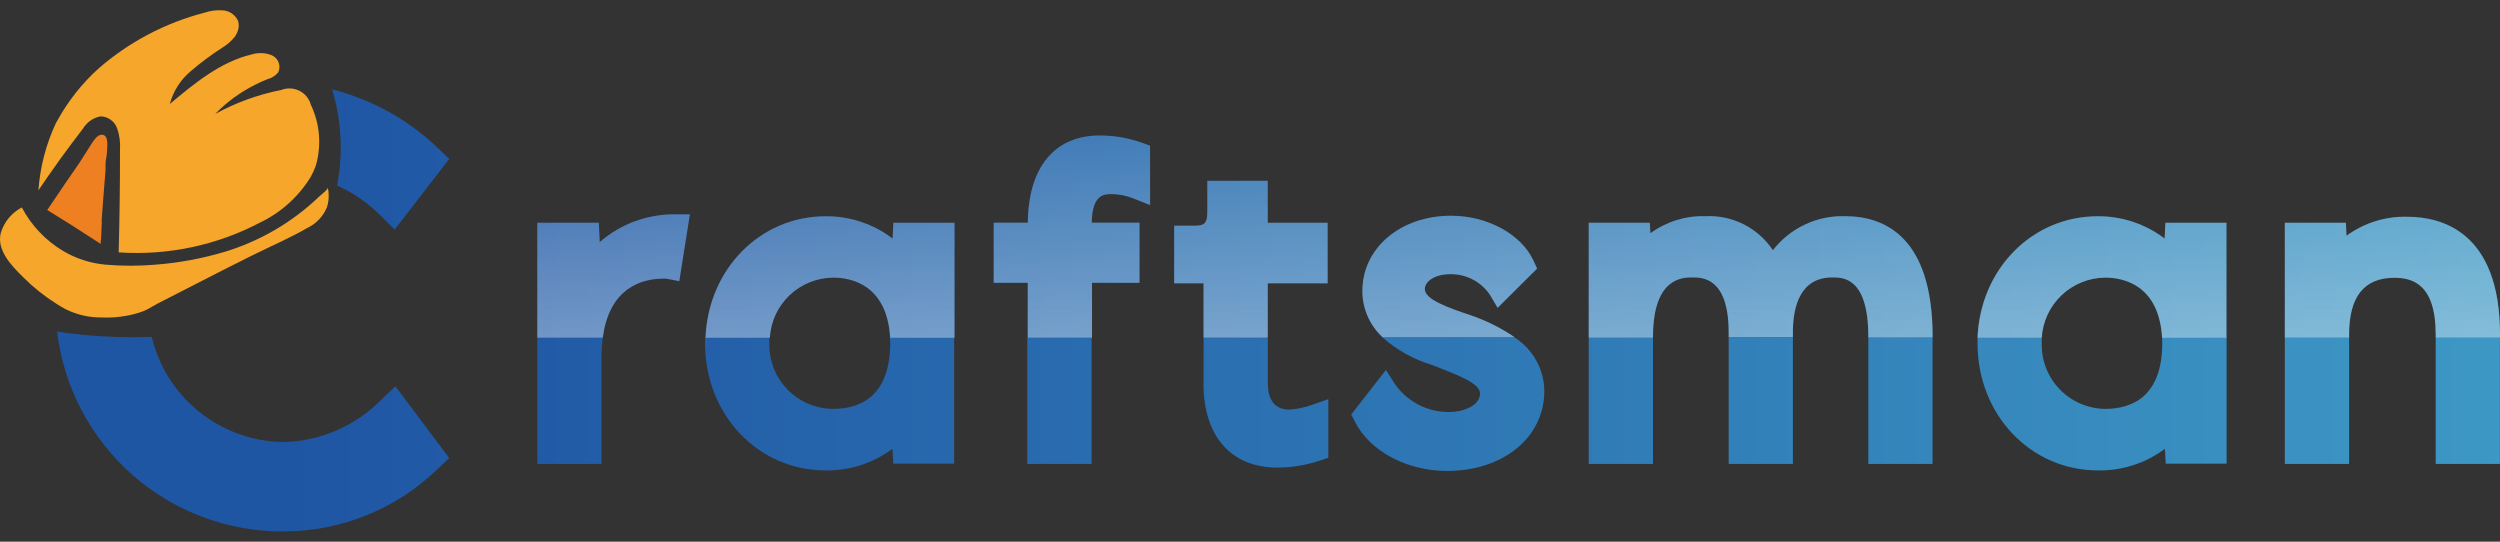 <svg width="120" height="26" viewBox="0 0 120 26" fill="none" xmlns="http://www.w3.org/2000/svg">
<rect x="0" y="0" width="120" height="26" fill="#333333" stroke="none"/>
<path d="M25.79 22.269H28.873V17.111C28.873 16.81 28.894 16.51 28.934 16.212H25.79V22.269Z" fill="url(#paint0_linear_1318_639)"/>
<path d="M42.734 16.466C42.716 19.08 41.232 19.626 39.99 19.626C39.581 19.624 39.176 19.541 38.8 19.381C38.423 19.22 38.082 18.986 37.797 18.693C37.512 18.399 37.288 18.052 37.139 17.67C36.99 17.289 36.919 16.882 36.929 16.473C36.929 16.384 36.929 16.298 36.929 16.212H33.843C33.843 16.302 33.843 16.391 33.843 16.48C33.843 19.901 36.383 22.58 39.623 22.58C40.779 22.601 41.909 22.235 42.834 21.542L42.877 22.255H45.799V16.191H42.709C42.724 16.298 42.731 16.376 42.734 16.466Z" fill="url(#paint1_linear_1318_639)"/>
<path d="M52.396 16.212H49.31V22.269H52.396V16.212Z" fill="url(#paint2_linear_1318_639)"/>
<path d="M57.769 18.435C57.769 20.932 59.093 22.444 61.308 22.444C62.003 22.443 62.694 22.33 63.353 22.109L63.76 21.973V19.159L62.964 19.437C62.619 19.561 62.259 19.636 61.894 19.662C61.205 19.662 60.855 19.227 60.855 18.367V16.227H57.773L57.769 18.435Z" fill="url(#paint3_linear_1318_639)"/>
<path d="M68.719 17.514L69.029 17.632C69.925 17.989 71.041 18.392 71.041 18.884C71.041 19.498 70.189 19.776 69.582 19.776C69.076 19.784 68.574 19.67 68.121 19.442C67.669 19.215 67.278 18.881 66.981 18.47L66.525 17.757L64.858 19.897L65.033 20.236C65.747 21.663 67.531 22.605 69.461 22.605C72.165 22.605 74.128 20.989 74.128 18.763C74.121 18.257 73.99 17.761 73.747 17.317C73.504 16.874 73.156 16.497 72.733 16.22H66.389C67.066 16.81 67.86 17.252 68.719 17.514Z" fill="url(#paint4_linear_1318_639)"/>
<path d="M79.344 16.212H76.258V22.269H79.344V16.212Z" fill="url(#paint5_linear_1318_639)"/>
<path d="M92.763 16.212H89.68V22.269H92.763V16.212Z" fill="url(#paint6_linear_1318_639)"/>
<path d="M86.059 16.212H82.976V22.269H86.059V16.212Z" fill="url(#paint7_linear_1318_639)"/>
<path d="M103.788 16.466C103.788 19.08 102.289 19.626 101.047 19.626C100.64 19.622 100.237 19.537 99.862 19.375C99.487 19.214 99.149 18.98 98.865 18.686C98.582 18.393 98.36 18.046 98.212 17.666C98.064 17.286 97.994 16.88 98.004 16.473C98.004 16.384 98.004 16.298 98.004 16.212H94.921C94.921 16.302 94.921 16.391 94.921 16.48C94.921 19.901 97.462 22.58 100.705 22.58C101.861 22.6 102.991 22.235 103.916 21.542L103.955 22.255H106.877V16.191H103.788C103.777 16.298 103.788 16.376 103.788 16.466Z" fill="url(#paint8_linear_1318_639)"/>
<path d="M119.996 16.212H116.914V22.269H119.996V16.212Z" fill="url(#paint9_linear_1318_639)"/>
<path d="M112.757 16.212H109.671V22.269H112.757V16.212Z" fill="url(#paint10_linear_1318_639)"/>
<path d="M31.763 13.376C31.839 13.369 31.915 13.369 31.991 13.376L32.605 13.498L33.115 10.287H32.402C31.075 10.275 29.789 10.748 28.787 11.618L28.744 10.69H25.79V16.212H28.934C29.244 13.815 30.803 13.394 31.763 13.376Z" fill="url(#paint11_linear_1318_639)"/>
<path style="mix-blend-mode:screen" opacity="0.37" d="M31.763 13.376C31.839 13.369 31.915 13.369 31.991 13.376L32.605 13.498L33.115 10.287H32.402C31.075 10.275 29.789 10.748 28.787 11.618L28.744 10.69H25.79V16.212H28.934C29.244 13.815 30.803 13.394 31.763 13.376Z" fill="url(#paint12_linear_1318_639)"/>
<path d="M42.88 10.69L42.845 11.45C41.923 10.748 40.793 10.371 39.634 10.38C36.48 10.38 33.993 12.923 33.864 16.216H36.951C36.996 15.435 37.338 14.702 37.906 14.165C38.474 13.628 39.226 13.328 40.008 13.326C40.79 13.326 42.581 13.623 42.727 16.216H45.817V10.69H42.88Z" fill="url(#paint13_linear_1318_639)"/>
<path style="mix-blend-mode:screen" opacity="0.37" d="M42.88 10.69L42.845 11.45C41.923 10.748 40.793 10.371 39.634 10.38C36.48 10.38 33.993 12.923 33.864 16.216H36.951C36.996 15.435 37.338 14.702 37.906 14.165C38.474 13.628 39.226 13.328 40.008 13.326C40.79 13.326 42.581 13.623 42.727 16.216H45.817V10.69H42.88Z" fill="url(#paint14_linear_1318_639)"/>
<path d="M54.697 13.573V10.687H52.403C52.425 9.317 53.01 9.317 53.359 9.317C53.71 9.319 54.057 9.387 54.383 9.517L55.204 9.845V6.991L54.833 6.859C54.178 6.623 53.488 6.503 52.792 6.503C50.615 6.503 49.363 8.026 49.335 10.687H47.697V13.573H49.331V16.212H52.417V13.573H54.697Z" fill="url(#paint15_linear_1318_639)"/>
<path style="mix-blend-mode:screen" opacity="0.37" d="M54.697 13.573V10.687H52.403C52.425 9.317 53.01 9.317 53.359 9.317C53.71 9.319 54.057 9.387 54.383 9.517L55.204 9.845V6.991L54.833 6.859C54.178 6.623 53.488 6.503 52.792 6.503C50.615 6.503 49.363 8.026 49.335 10.687H47.697V13.573H49.331V16.212H52.417V13.573H54.697Z" fill="url(#paint16_linear_1318_639)"/>
<path d="M63.727 13.601V10.69H60.852V8.678H57.951V10.17C57.951 10.74 57.794 10.833 57.33 10.833H56.36V13.601H57.769V16.212H60.852V13.601H63.727Z" fill="url(#paint17_linear_1318_639)"/>
<path style="mix-blend-mode:screen" opacity="0.37" d="M63.727 13.601V10.69H60.852V8.678H57.951V10.17C57.951 10.74 57.794 10.833 57.33 10.833H56.36V13.601H57.769V16.212H60.852V13.601H63.727Z" fill="url(#paint18_linear_1318_639)"/>
<path d="M68.391 13.876C68.391 13.483 68.915 13.162 69.586 13.162C69.959 13.15 70.328 13.232 70.662 13.399C70.995 13.566 71.281 13.813 71.495 14.118L71.887 14.775L73.782 12.891L73.607 12.513C73.025 11.243 71.395 10.355 69.647 10.355C67.221 10.355 65.394 11.907 65.394 13.965C65.393 14.385 65.48 14.801 65.649 15.185C65.818 15.57 66.065 15.915 66.375 16.198H72.719C72.058 15.745 71.337 15.385 70.578 15.128C69.425 14.743 68.391 14.361 68.391 13.876Z" fill="url(#paint19_linear_1318_639)"/>
<path style="mix-blend-mode:screen" opacity="0.37" d="M68.391 13.876C68.391 13.483 68.915 13.162 69.586 13.162C69.959 13.15 70.328 13.232 70.662 13.399C70.995 13.566 71.281 13.813 71.495 14.118L71.887 14.775L73.782 12.891L73.607 12.513C73.025 11.243 71.395 10.355 69.647 10.355C67.221 10.355 65.394 11.907 65.394 13.965C65.393 14.385 65.48 14.801 65.649 15.185C65.818 15.57 66.065 15.915 66.375 16.198H72.719C72.058 15.745 71.337 15.385 70.578 15.128C69.425 14.743 68.391 14.361 68.391 13.876Z" fill="url(#paint20_linear_1318_639)"/>
<path d="M88.56 10.377C87.895 10.357 87.235 10.495 86.634 10.779C86.032 11.062 85.506 11.485 85.099 12.01C84.745 11.479 84.258 11.049 83.687 10.762C83.115 10.476 82.48 10.343 81.841 10.377C80.901 10.351 79.978 10.64 79.219 11.197L79.194 10.69H76.258V16.212H79.344V16.17C79.344 13.316 80.771 13.316 81.239 13.316C81.706 13.316 82.976 13.316 82.976 15.952V16.195H86.059V15.952C86.059 14.75 86.387 13.316 87.953 13.316C88.471 13.316 89.68 13.316 89.68 16.17V16.205H92.766V16.17C92.766 11.386 90.479 10.377 88.56 10.377Z" fill="url(#paint21_linear_1318_639)"/>
<path style="mix-blend-mode:screen" opacity="0.37" d="M88.56 10.377C87.895 10.357 87.235 10.495 86.634 10.779C86.032 11.062 85.506 11.485 85.099 12.01C84.745 11.479 84.258 11.049 83.687 10.762C83.115 10.476 82.48 10.343 81.841 10.377C80.901 10.351 79.978 10.64 79.219 11.197L79.194 10.69H76.258V16.212H79.344V16.17C79.344 13.316 80.771 13.316 81.239 13.316C81.706 13.316 82.976 13.316 82.976 15.952V16.195H86.059V15.952C86.059 14.75 86.387 13.316 87.953 13.316C88.471 13.316 89.68 13.316 89.68 16.17V16.205H92.766V16.17C92.766 11.386 90.479 10.377 88.56 10.377Z" fill="url(#paint22_linear_1318_639)"/>
<path d="M103.937 10.69L103.902 11.45C102.979 10.748 101.85 10.372 100.691 10.38C97.533 10.38 95.05 12.923 94.921 16.216H98.004C98.05 15.436 98.392 14.703 98.96 14.166C99.529 13.629 100.28 13.329 101.062 13.326C101.847 13.326 103.634 13.623 103.78 16.216H106.87V10.69H103.937Z" fill="url(#paint23_linear_1318_639)"/>
<path style="mix-blend-mode:screen" opacity="0.37" d="M103.937 10.69L103.902 11.45C102.979 10.748 101.85 10.372 100.691 10.38C97.533 10.38 95.05 12.923 94.921 16.216H98.004C98.05 15.436 98.392 14.703 98.96 14.166C99.529 13.629 100.28 13.329 101.062 13.326C101.847 13.326 103.634 13.623 103.78 16.216H106.87V10.69H103.937Z" fill="url(#paint24_linear_1318_639)"/>
<path d="M115.551 10.405C114.504 10.377 113.478 10.697 112.632 11.315L112.604 10.69H109.671V16.212H112.757V16.055C112.757 14.247 113.471 13.334 114.926 13.334C115.779 13.334 116.914 13.615 116.914 16.055V16.212H120V16.055C120 11.14 117.213 10.405 115.551 10.405Z" fill="url(#paint25_linear_1318_639)"/>
<path style="mix-blend-mode:screen" opacity="0.37" d="M115.551 10.405C114.504 10.377 113.478 10.697 112.632 11.315L112.604 10.69H109.671V16.212H112.757V16.055C112.757 14.247 113.471 13.334 114.926 13.334C115.779 13.334 116.914 13.615 116.914 16.055V16.212H120V16.055C120 11.14 117.213 10.405 115.551 10.405Z" fill="url(#paint26_linear_1318_639)"/>
<path d="M2.742 15.916C3.059 18.573 4.344 21.02 6.352 22.789C8.359 24.558 10.948 25.527 13.624 25.509C16.39 25.505 19.046 24.422 21.027 22.491L21.562 21.984L18.976 18.538L18.298 19.188C17.059 20.45 15.375 21.179 13.606 21.217C12.14 21.2 10.722 20.694 9.577 19.78C8.432 18.866 7.625 17.595 7.284 16.17C5.765 16.227 4.244 16.142 2.742 15.916Z" fill="url(#paint27_linear_1318_639)"/>
<path d="M16.182 8.903C16.961 9.258 17.671 9.75 18.276 10.355L18.944 11.018L21.562 7.63L21.031 7.116C19.607 5.751 17.854 4.777 15.943 4.291C16.395 5.786 16.478 7.369 16.182 8.903Z" fill="url(#paint28_linear_1318_639)"/>
<path d="M15.74 9.003C15.74 9.099 15.404 9.36 15.336 9.42C14.038 10.669 12.46 11.589 10.734 12.103C9.675 12.415 8.587 12.615 7.487 12.702C6.675 12.773 5.859 12.773 5.047 12.702C4.336 12.635 3.649 12.412 3.034 12.049C2.191 11.548 1.504 10.823 1.047 9.955C0.565 10.21 0.204 10.645 0.041 11.165C-0.184 12.007 0.565 12.763 1.111 13.305C1.588 13.784 2.117 14.207 2.688 14.568C2.838 14.664 2.988 14.757 3.145 14.839C3.684 15.108 4.28 15.245 4.883 15.238C5.502 15.267 6.122 15.185 6.713 14.996C6.851 14.955 6.984 14.899 7.109 14.828C7.273 14.739 7.43 14.643 7.583 14.561L9.389 13.637C10.299 13.169 11.212 12.702 12.129 12.249C13.046 11.796 13.913 11.425 14.748 10.944C15.176 10.741 15.513 10.386 15.693 9.948C15.764 9.733 15.79 9.507 15.772 9.281C15.779 9.192 15.74 9.092 15.74 9.003Z" fill="#F5A62B"/>
<path d="M4.815 5.586C4.989 5.587 5.16 5.642 5.303 5.742C5.446 5.841 5.556 5.982 5.618 6.146C5.735 6.475 5.783 6.824 5.76 7.173C5.76 7.212 5.76 7.252 5.76 7.291C5.76 8.901 5.739 10.508 5.696 12.114C8.044 12.274 10.391 11.78 12.475 10.687C13.484 10.206 14.332 9.443 14.915 8.489C15.009 8.321 15.089 8.146 15.155 7.965C15.441 6.992 15.358 5.948 14.923 5.033C14.883 4.887 14.813 4.752 14.718 4.636C14.622 4.519 14.503 4.424 14.369 4.357C14.234 4.29 14.086 4.251 13.936 4.245C13.786 4.238 13.635 4.264 13.495 4.319C12.388 4.538 11.321 4.926 10.331 5.468C10.885 4.898 11.532 4.425 12.243 4.07C12.439 3.968 12.64 3.878 12.846 3.798C13.044 3.747 13.222 3.635 13.353 3.477C13.388 3.404 13.408 3.323 13.412 3.242C13.416 3.16 13.403 3.078 13.375 3.002C13.346 2.925 13.303 2.854 13.247 2.795C13.191 2.735 13.124 2.687 13.05 2.653C12.739 2.528 12.395 2.514 12.075 2.614C10.577 2.971 9.342 3.995 8.151 4.99C8.317 4.371 8.671 3.819 9.164 3.41C9.646 2.996 10.156 2.617 10.691 2.275C10.916 2.137 11.115 1.961 11.28 1.754C11.323 1.69 11.36 1.622 11.39 1.551C11.467 1.382 11.481 1.191 11.43 1.012C11.369 0.87 11.27 0.747 11.144 0.657C11.018 0.566 10.87 0.512 10.716 0.499C10.411 0.474 10.104 0.511 9.813 0.609C7.929 1.098 6.185 2.019 4.718 3.299C3.938 4.005 3.28 4.836 2.77 5.757C2.742 5.814 2.703 5.871 2.674 5.928C2.205 6.939 1.923 8.027 1.843 9.139C2.525 8.125 3.239 7.137 3.983 6.174C4.074 6.024 4.194 5.894 4.337 5.793C4.48 5.691 4.643 5.621 4.815 5.586Z" fill="#F5A62B"/>
<path d="M4.883 10.726V10.647V10.508C4.911 10.116 4.943 9.727 4.972 9.338C5 8.949 5.036 8.557 5.065 8.168V8.025C5.065 7.883 5.065 7.74 5.097 7.597C5.129 7.455 5.143 7.219 5.15 7.03C5.15 6.973 5.15 6.92 5.15 6.866C5.147 6.804 5.139 6.742 5.125 6.681C5.115 6.625 5.089 6.573 5.05 6.531C5.021 6.503 4.984 6.484 4.945 6.474C4.906 6.464 4.865 6.464 4.825 6.474C4.747 6.496 4.677 6.539 4.622 6.599C4.55 6.675 4.485 6.759 4.429 6.848L3.812 7.815L3.145 8.785L2.267 10.08L3.455 10.819L4.833 11.707C4.828 11.614 4.835 11.52 4.854 11.428L4.883 10.726Z" fill="#EE8022"/>
<defs>
<linearGradient id="paint0_linear_1318_639" x1="221.635" y1="19.241" x2="18.291" y2="19.241" gradientUnits="userSpaceOnUse">
<stop offset="0.24" stop-color="#4DBAD6"/>
<stop offset="1" stop-color="#1F56A4"/>
</linearGradient>
<linearGradient id="paint1_linear_1318_639" x1="221.634" y1="19.398" x2="18.291" y2="19.398" gradientUnits="userSpaceOnUse">
<stop offset="0.24" stop-color="#4DBAD6"/>
<stop offset="1" stop-color="#1F56A4"/>
</linearGradient>
<linearGradient id="paint2_linear_1318_639" x1="221.638" y1="19.241" x2="18.291" y2="19.241" gradientUnits="userSpaceOnUse">
<stop offset="0.24" stop-color="#4DBAD6"/>
<stop offset="1" stop-color="#1F56A4"/>
</linearGradient>
<linearGradient id="paint3_linear_1318_639" x1="221.859" y1="19.326" x2="18.515" y2="19.326" gradientUnits="userSpaceOnUse">
<stop offset="0.24" stop-color="#4DBAD6"/>
<stop offset="1" stop-color="#1F56A4"/>
</linearGradient>
<linearGradient id="paint4_linear_1318_639" x1="221.859" y1="19.405" x2="18.515" y2="19.405" gradientUnits="userSpaceOnUse">
<stop offset="0.24" stop-color="#4DBAD6"/>
<stop offset="1" stop-color="#1F56A4"/>
</linearGradient>
<linearGradient id="paint5_linear_1318_639" x1="221.859" y1="19.241" x2="18.515" y2="19.241" gradientUnits="userSpaceOnUse">
<stop offset="0.24" stop-color="#4DBAD6"/>
<stop offset="1" stop-color="#1F56A4"/>
</linearGradient>
<linearGradient id="paint6_linear_1318_639" x1="221.859" y1="19.241" x2="18.515" y2="19.241" gradientUnits="userSpaceOnUse">
<stop offset="0.24" stop-color="#4DBAD6"/>
<stop offset="1" stop-color="#1F56A4"/>
</linearGradient>
<linearGradient id="paint7_linear_1318_639" x1="221.859" y1="19.241" x2="18.515" y2="19.241" gradientUnits="userSpaceOnUse">
<stop offset="0.24" stop-color="#4DBAD6"/>
<stop offset="1" stop-color="#1F56A4"/>
</linearGradient>
<linearGradient id="paint8_linear_1318_639" x1="221.859" y1="19.398" x2="18.515" y2="19.398" gradientUnits="userSpaceOnUse">
<stop offset="0.24" stop-color="#4DBAD6"/>
<stop offset="1" stop-color="#1F56A4"/>
</linearGradient>
<linearGradient id="paint9_linear_1318_639" x1="221.859" y1="19.241" x2="18.515" y2="19.241" gradientUnits="userSpaceOnUse">
<stop offset="0.24" stop-color="#4DBAD6"/>
<stop offset="1" stop-color="#1F56A4"/>
</linearGradient>
<linearGradient id="paint10_linear_1318_639" x1="221.859" y1="19.241" x2="18.515" y2="19.241" gradientUnits="userSpaceOnUse">
<stop offset="0.24" stop-color="#4DBAD6"/>
<stop offset="1" stop-color="#1F56A4"/>
</linearGradient>
<linearGradient id="paint11_linear_1318_639" x1="221.635" y1="13.251" x2="18.291" y2="13.251" gradientUnits="userSpaceOnUse">
<stop offset="0.24" stop-color="#4DBAD6"/>
<stop offset="1" stop-color="#1F56A4"/>
</linearGradient>
<linearGradient id="paint12_linear_1318_639" x1="29.451" y1="16.562" x2="29.451" y2="1.576" gradientUnits="userSpaceOnUse">
<stop stop-color="white"/>
<stop offset="1" stop-color="#F2F2F2" stop-opacity="0"/>
</linearGradient>
<linearGradient id="paint13_linear_1318_639" x1="221.635" y1="13.294" x2="18.291" y2="13.294" gradientUnits="userSpaceOnUse">
<stop offset="0.24" stop-color="#4DBAD6"/>
<stop offset="1" stop-color="#1F56A4"/>
</linearGradient>
<linearGradient id="paint14_linear_1318_639" x1="39.834" y1="16.562" x2="39.834" y2="1.576" gradientUnits="userSpaceOnUse">
<stop stop-color="white"/>
<stop offset="1" stop-color="#F2F2F2" stop-opacity="0"/>
</linearGradient>
<linearGradient id="paint15_linear_1318_639" x1="221.638" y1="11.357" x2="18.291" y2="11.357" gradientUnits="userSpaceOnUse">
<stop offset="0.24" stop-color="#4DBAD6"/>
<stop offset="1" stop-color="#1F56A4"/>
</linearGradient>
<linearGradient id="paint16_linear_1318_639" x1="51.443" y1="16.562" x2="51.443" y2="1.576" gradientUnits="userSpaceOnUse">
<stop stop-color="white"/>
<stop offset="1" stop-color="#F2F2F2" stop-opacity="0"/>
</linearGradient>
<linearGradient id="paint17_linear_1318_639" x1="221.859" y1="12.453" x2="18.515" y2="12.453" gradientUnits="userSpaceOnUse">
<stop offset="0.24" stop-color="#4DBAD6"/>
<stop offset="1" stop-color="#1F56A4"/>
</linearGradient>
<linearGradient id="paint18_linear_1318_639" x1="60.042" y1="16.562" x2="60.042" y2="1.576" gradientUnits="userSpaceOnUse">
<stop stop-color="white"/>
<stop offset="1" stop-color="#F2F2F2" stop-opacity="0"/>
</linearGradient>
<linearGradient id="paint19_linear_1318_639" x1="221.859" y1="13.291" x2="18.515" y2="13.291" gradientUnits="userSpaceOnUse">
<stop offset="0.24" stop-color="#4DBAD6"/>
<stop offset="1" stop-color="#1F56A4"/>
</linearGradient>
<linearGradient id="paint20_linear_1318_639" x1="69.604" y1="16.562" x2="69.604" y2="1.576" gradientUnits="userSpaceOnUse">
<stop stop-color="white"/>
<stop offset="1" stop-color="#F2F2F2" stop-opacity="0"/>
</linearGradient>
<linearGradient id="paint21_linear_1318_639" x1="221.859" y1="13.294" x2="18.515" y2="13.294" gradientUnits="userSpaceOnUse">
<stop offset="0.24" stop-color="#4DBAD6"/>
<stop offset="1" stop-color="#1F56A4"/>
</linearGradient>
<linearGradient id="paint22_linear_1318_639" x1="84.514" y1="16.562" x2="84.514" y2="1.576" gradientUnits="userSpaceOnUse">
<stop stop-color="white"/>
<stop offset="1" stop-color="#F2F2F2" stop-opacity="0"/>
</linearGradient>
<linearGradient id="paint23_linear_1318_639" x1="221.859" y1="13.294" x2="18.515" y2="13.294" gradientUnits="userSpaceOnUse">
<stop offset="0.24" stop-color="#4DBAD6"/>
<stop offset="1" stop-color="#1F56A4"/>
</linearGradient>
<linearGradient id="paint24_linear_1318_639" x1="100.887" y1="16.562" x2="100.887" y2="1.576" gradientUnits="userSpaceOnUse">
<stop stop-color="white"/>
<stop offset="1" stop-color="#F2F2F2" stop-opacity="0"/>
</linearGradient>
<linearGradient id="paint25_linear_1318_639" x1="221.859" y1="13.309" x2="18.515" y2="13.309" gradientUnits="userSpaceOnUse">
<stop offset="0.24" stop-color="#4DBAD6"/>
<stop offset="1" stop-color="#1F56A4"/>
</linearGradient>
<linearGradient id="paint26_linear_1318_639" x1="114.837" y1="16.562" x2="114.837" y2="1.576" gradientUnits="userSpaceOnUse">
<stop stop-color="white"/>
<stop offset="1" stop-color="#F2F2F2" stop-opacity="0"/>
</linearGradient>
<linearGradient id="paint27_linear_1318_639" x1="294.811" y1="20.711" x2="13.538" y2="20.711" gradientUnits="userSpaceOnUse">
<stop offset="0.24" stop-color="#4DBAD6"/>
<stop offset="1" stop-color="#1F56A4"/>
</linearGradient>
<linearGradient id="paint28_linear_1318_639" x1="294.812" y1="7.655" x2="13.538" y2="7.655" gradientUnits="userSpaceOnUse">
<stop offset="0.24" stop-color="#4DBAD6"/>
<stop offset="1" stop-color="#1F56A4"/>
</linearGradient>
</defs>
</svg>
